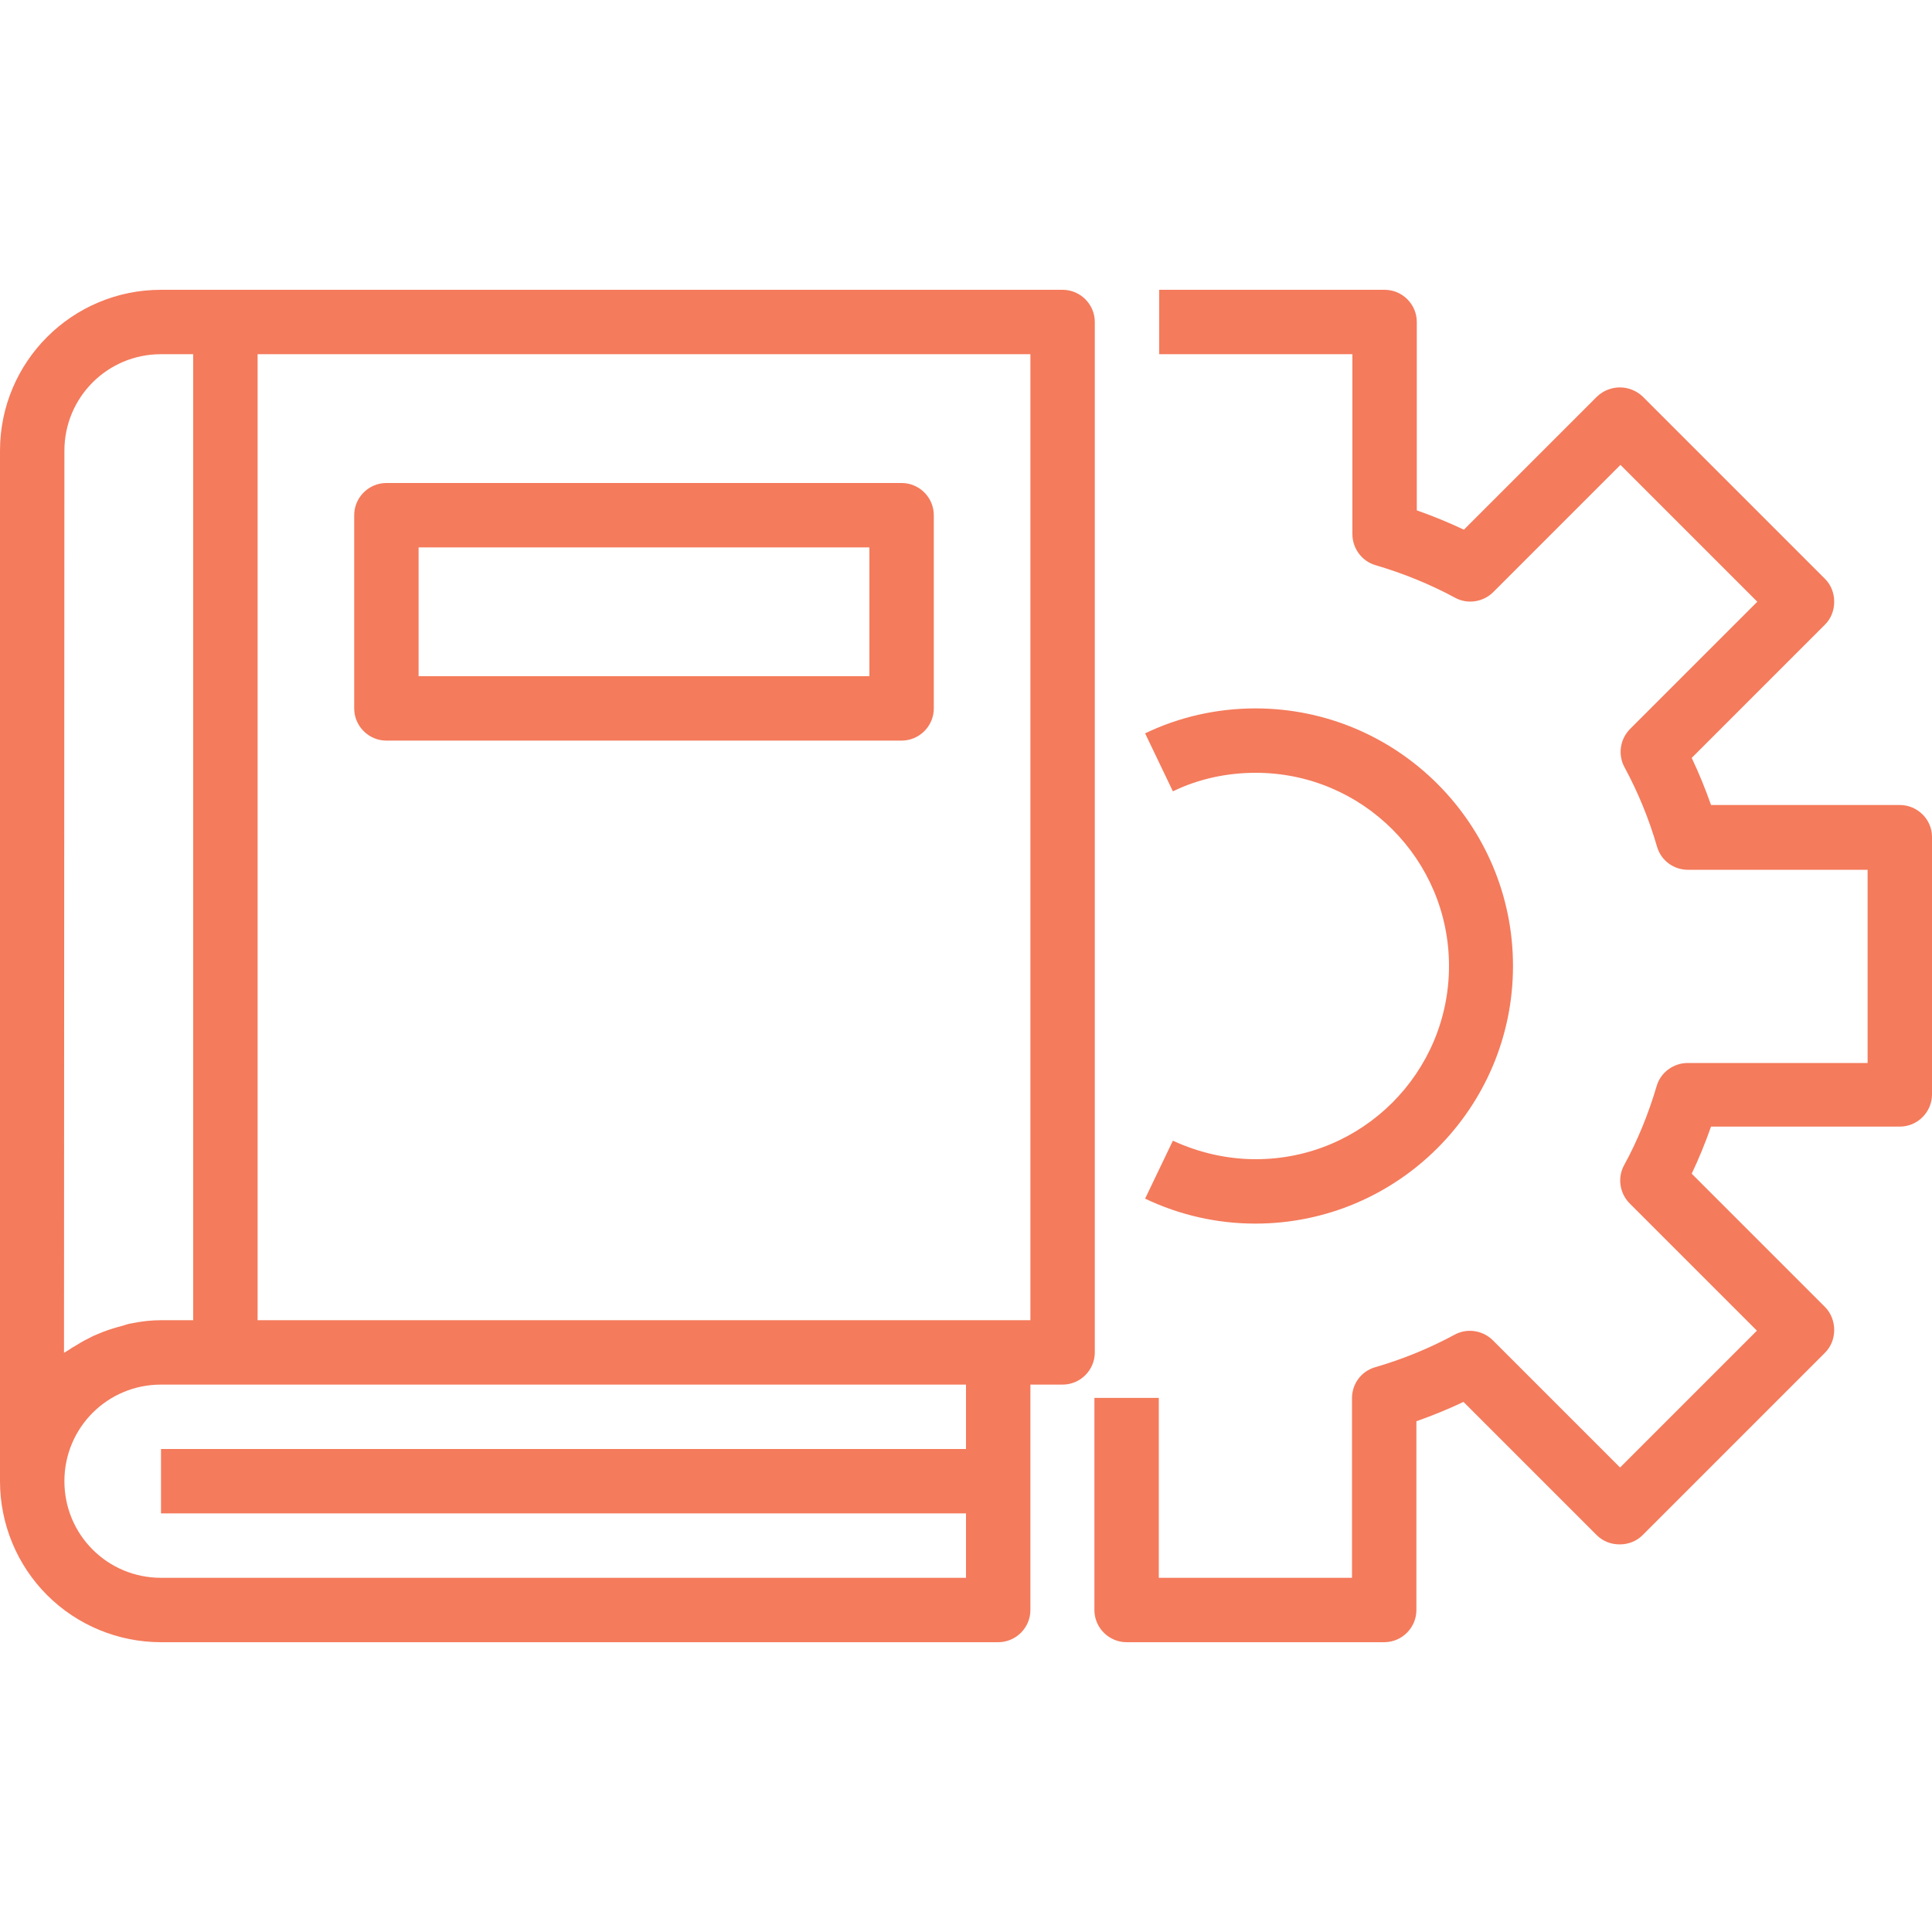 <?xml version="1.0" encoding="utf-8"?>
<!-- Generator: Adobe Illustrator 23.0.2, SVG Export Plug-In . SVG Version: 6.00 Build 0)  -->
<svg version="1.1" id="Layer_1" xmlns="http://www.w3.org/2000/svg" xmlns:xlink="http://www.w3.org/1999/xlink" x="0px" y="0px"
	 viewBox="0 0 480 480" style="enable-background:new 0 0 480 480;" xml:space="preserve">
<style type="text/css">
	.st0{fill:#F47B5C;}
</style>
<path class="st0" d="M272,80c0-4.4-3.6-8-8-8H40C17.9,72,0,89.9,0,112v256c0,10.6,4.2,20.8,11.7,28.3S29.4,408,40,408h208
	c4.4,0,8-3.6,8-8v-56h8c4.4,0,8-3.6,8-8V80z M16,112c0-13.3,10.7-24,24-24h8v240h-8c-2.5,0-5,0.3-7.4,0.8c-0.8,0.1-1.5,0.4-2.2,0.6
	c-1.6,0.4-3.2,0.9-4.8,1.5c-0.8,0.3-1.6,0.7-2.4,1c-1.4,0.7-2.8,1.4-4.2,2.3c-0.7,0.4-1.4,0.8-2.1,1.3c-0.3,0.2-0.7,0.4-1,0.6
	L16,112z M240,360H40v16h200v16H40c-13.3,0-24-10.7-24-24s10.7-24,24-24h200V360z M256,328H64V88h192V328z"/>
<path class="st0" d="M96,184h128c4.4,0,8-3.6,8-8v-48c0-4.4-3.6-8-8-8H96c-4.4,0-8,3.6-8,8v48C88,180.4,91.6,184,96,184z M104,136
	h112v32H104V136z"/>
<path class="st0" d="M472,200h-46.9c-1.4-4-3-7.9-4.8-11.7l33.1-33.1c1.5-1.5,2.3-3.5,2.3-5.7s-0.8-4.2-2.3-5.7l-45.3-45.3
	c-3.2-3-8.1-3-11.3,0l-33.1,33.1c-3.8-1.8-7.7-3.4-11.7-4.8V80c0-4.4-3.6-8-8-8h-56v16h48v44.7c0,3.5,2.3,6.7,5.7,7.7
	c6.8,2,13.5,4.7,19.8,8.1c3.1,1.7,7,1.1,9.5-1.4l31.6-31.6l34,34l-31.6,31.6c-2.5,2.5-3.1,6.4-1.4,9.5c3.4,6.3,6.1,12.9,8.1,19.8
	c1,3.4,4.1,5.7,7.7,5.7H464v48h-44.7c-3.5,0-6.7,2.3-7.7,5.7c-2,6.8-4.7,13.5-8.1,19.7c-1.7,3.1-1.1,7,1.4,9.5l31.6,31.6l-34,34
	l-31.6-31.6c-2.5-2.5-6.4-3.1-9.5-1.4c-6.3,3.4-12.9,6.1-19.8,8.1c-3.4,1-5.7,4.1-5.7,7.7V392h-48v-44.7h-16V400c0,4.4,3.6,8,8,8h64
	c4.4,0,8-3.6,8-8v-46.9c4-1.4,7.9-3,11.7-4.8l33.1,33.1c1.5,1.5,3.5,2.3,5.7,2.3s4.2-0.8,5.7-2.3l45.3-45.3c1.5-1.5,2.3-3.5,2.3-5.7
	c0-2.1-0.8-4.2-2.3-5.7l-33.1-33.1c1.8-3.8,3.4-7.7,4.8-11.7H472c4.4,0,8-3.6,8-8v-64C480,203.6,476.4,200,472,200z"/>
<path class="st0" d="M312,288c-7.1,0-14.1-1.6-20.6-4.6l-6.9,14.4c8.6,4.1,17.9,6.2,27.4,6.2c35.3,0,64-28.7,64-64s-28.7-64-64-64
	c-9.5,0-18.9,2.1-27.4,6.2l6.9,14.4c6.4-3.1,13.4-4.6,20.6-4.6c26.5,0,48,21.5,48,48S338.5,288,312,288z"/>
</svg>
